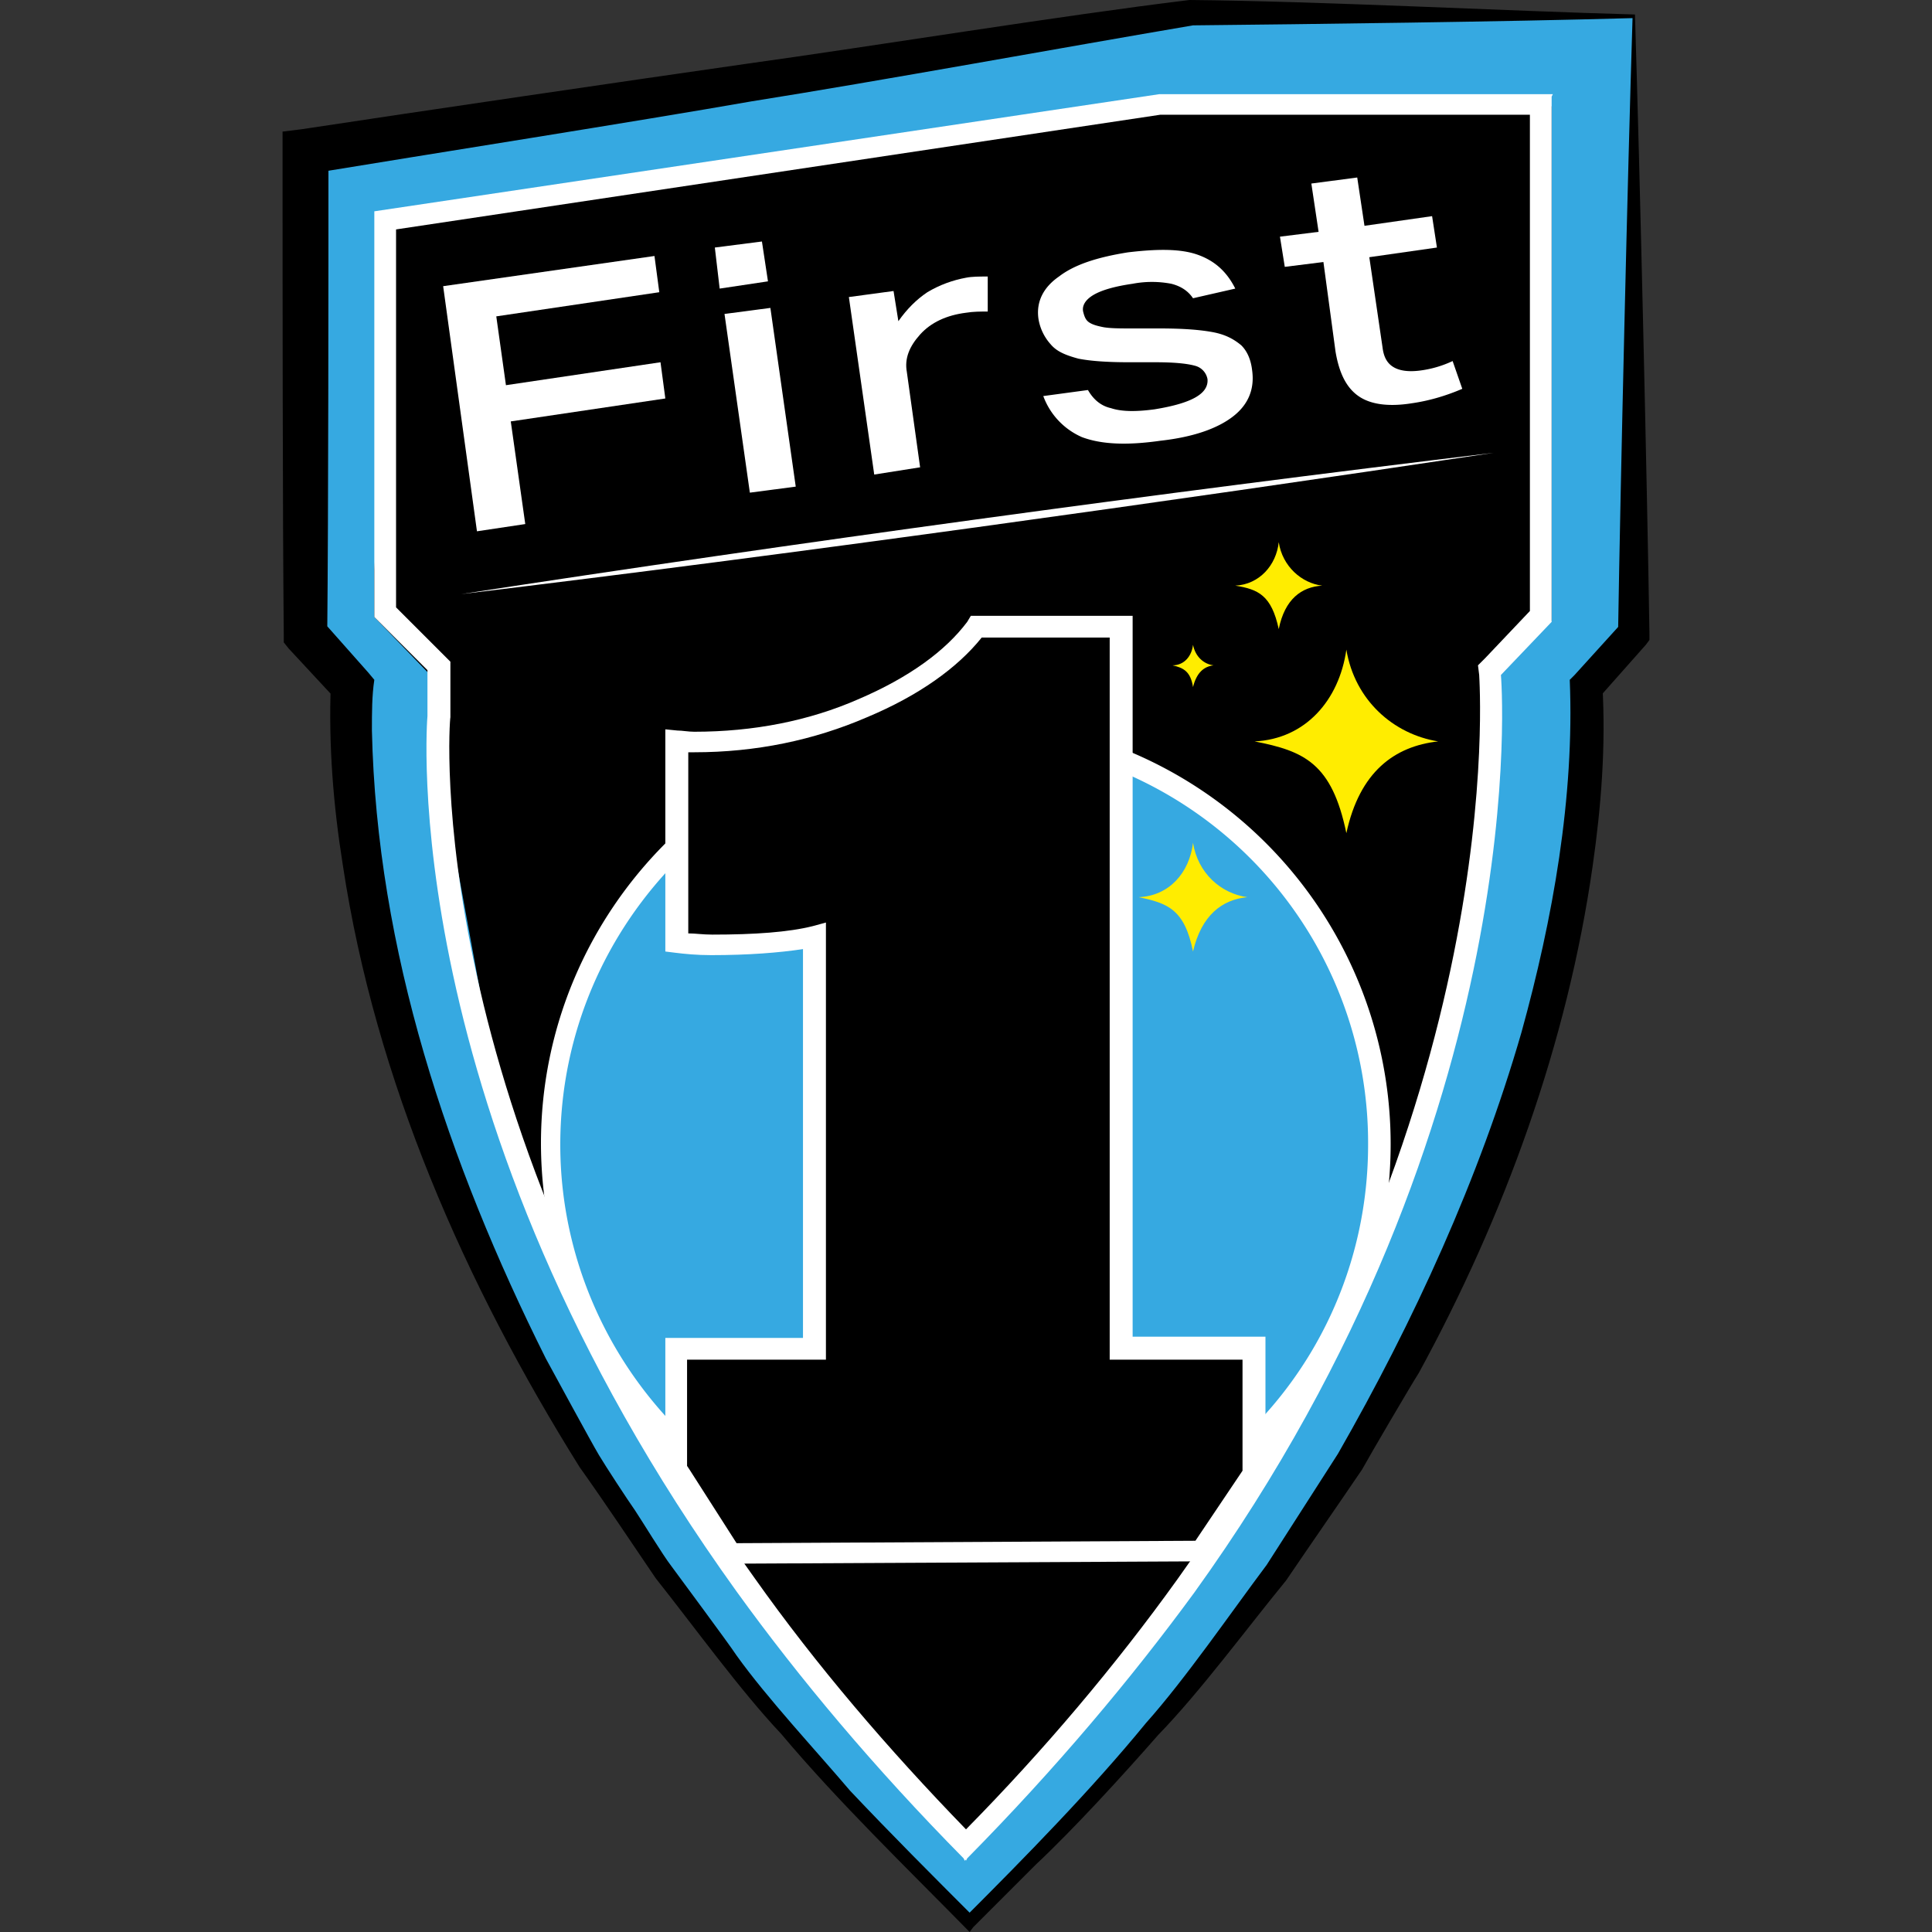 <?xml version="1.0" encoding="UTF-8"?>
<svg data-bbox="2.34 0 11.32 16" viewBox="0 0 16 16" xmlns="http://www.w3.org/2000/svg" data-type="color">
    <rect x="0" y="0" width="16" height="16" fill="#333333" stroke="none"/>
    <g>
        <path d="M13.53.13v5.12l-.39.44s.46 4.98-5.11 10.23C2.45 10.66 2.91 5.68 2.91 5.68l-.39-.43v-4L9.85.11l3.68.02z" fill="#36a9e1" data-color="1"/>
        <path d="M13.54.12c.04 1.28.1 3.85.12 5.13v.05l-.03.04-.39.44.03-.11c.03.51-.01 1.01-.08 1.5-.21 1.47-.73 2.9-1.44 4.2-.07.11-.41.69-.47.8-.19.28-.44.64-.63.92-.32.39-.71.92-1.06 1.28-.28.32-.7.78-1.01 1.07l-.52.52-.03.04c-.51-.52-1.09-1.08-1.56-1.64-.34-.36-.73-.9-1.04-1.29-.19-.28-.43-.64-.63-.92-.95-1.52-1.69-3.2-1.96-4.98-.08-.5-.12-1-.1-1.51l.04.13-.39-.42-.04-.05v-.07c-.01-.99-.01-3-.01-4v-.16l.16-.02C3.42.93 5.26.66 6.17.53 7.25.38 8.78.13 9.85 0c1.09.01 2.6.09 3.69.12zm-.02.03c-1.05.03-2.68.05-3.64.06-1.06.18-2.59.46-3.66.63-.91.16-2.75.45-3.66.6l.16-.19c0 1 0 3-.01 4l-.05-.12.39.44.05.06c-.02.13-.02.27-.02.42.04 1.82.63 3.58 1.44 5.2.06.11.38.7.44.8.06.1.23.36.3.46.06.09.23.37.3.46.08.11.46.62.54.74.25.35.66.79.94 1.12.34.36.68.7 1.03 1.05h-.08c.5-.5 1.05-1.06 1.5-1.61.33-.37.7-.91 1-1.31l.59-.92c.63-1.1 1.17-2.28 1.52-3.49.26-.94.44-1.95.4-2.92l.04-.04.39-.43-.03.09c.02-1.27.08-3.83.12-5.1z" fill="#000000" data-color="2"/>
        <path d="M3.27 1.89 9.72.88h3.13v4.26l-.57.55v.82l-.12 1.21-.56 2.12-.84 1.76-1 1.61-1.75 2.17-2.19-2.61-1.55-3.16L4 8.34l-.35-1.91.01-.74-.56-.58v-.39l.17-2.83z" fill="#000000" data-color="2"/>
        <path d="M12.67.95v4.11l-.37.39-.06.06.01.08c0 .04.27 3.63-2.5 7.49-.51.71-1.1 1.41-1.75 2.07-.65-.67-1.24-1.36-1.75-2.08-2.77-3.85-2.53-7.1-2.52-7.13v-.46l-.06-.06-.39-.39V1.9L9.61.95h3.06m.19-.17H9.6l-6.5.97v3.36l.44.44v.38s-.29 3.29 2.56 7.25c.52.72 1.14 1.46 1.88 2.21l.01.02.01-.01v.01l.01-.02c.74-.75 1.36-1.49 1.88-2.2 2.85-3.96 2.54-7.6 2.54-7.6l.42-.44V.8l.01-.02z" fill="#ffffff" data-color="3"/>
        <path d="m4.23 3.49.12.85-.4.06-.28-2.03 1.75-.25.04.3-1.35.2.08.57L5.47 3l.04.3-1.28.19z" fill="#ffffff" data-color="3"/>
        <path d="m5.96 2.39-.04-.34.39-.05.05.33-.4.06zm.25 1.69L6 2.6l.38-.05.21 1.48-.38.05z" fill="#ffffff" data-color="3"/>
        <path d="m7.24 3.93-.21-1.47.37-.05.04.25c.07-.1.15-.18.24-.24.1-.06.21-.1.32-.12.05-.01.11-.01.18-.01v.29c-.06 0-.12 0-.18.01-.16.02-.29.08-.38.18-.09.1-.13.2-.11.31l.11.79-.38.06z" fill="#ffffff" data-color="3"/>
        <path d="M9.88 2.47c-.04-.06-.1-.1-.18-.12a.85.85 0 0 0-.32 0c-.14.02-.25.05-.32.09-.07.04-.1.09-.09.14.01.04.02.07.05.09.03.02.07.03.12.04.06.01.14.01.24.01h.22c.19 0 .33.01.44.03.11.02.18.06.24.11.05.05.08.12.09.21.02.15-.03.28-.16.38-.13.1-.33.17-.6.2-.28.04-.49.03-.65-.03a.595.595 0 0 1-.32-.34l.37-.05c.04.07.1.13.19.15.09.03.21.03.36.01.31-.05.45-.13.44-.25a.14.14 0 0 0-.1-.11C9.83 3.01 9.72 3 9.57 3h-.22c-.18 0-.32-.01-.42-.03-.11-.03-.18-.06-.23-.12a.413.413 0 0 1-.1-.21c-.02-.14.04-.26.17-.35.13-.1.32-.16.57-.2.25-.03.44-.03.58.02.14.05.24.14.31.28l-.35.08z" fill="#ffffff" data-color="3"/>
        <path d="M12.11 3.22c-.14.06-.28.1-.42.12-.19.03-.34.01-.44-.06-.1-.07-.16-.19-.19-.37l-.1-.74-.32.04-.04-.25.32-.04-.06-.4.38-.05.06.4.56-.08.04.26-.56.08.11.75c.01.08.04.13.09.16.05.03.12.04.21.03a.9.9 0 0 0 .28-.08l.08.23z" fill="#ffffff" data-color="3"/>
        <path d="M10.18 12.12A3.43 3.43 0 0 0 8 6.04c-1.89 0-3.44 1.54-3.44 3.43 0 1.14.56 2.16 1.42 2.78l4.2-.13z" fill="#36a9e1" data-color="1"/>
        <path d="m5.95 12.34-.02-.02a3.534 3.534 0 0 1-1.45-2.85c0-1.94 1.58-3.52 3.52-3.52a3.525 3.525 0 0 1 2.24 6.24l-.02.02-4.27.13zm2.04-6.21c-1.84 0-3.35 1.5-3.35 3.35 0 1.06.51 2.06 1.36 2.69l4.14-.13c.76-.64 1.19-1.57 1.19-2.56a3.335 3.335 0 0 0-3.34-3.35z" fill="#ffffff" data-color="3"/>
        <path d="m10.39 12.2-.44.64-3.9.02-.42-.65-.03-.04v-1h1.14V7.75c-.21.05-.49.07-.85.07-.11 0-.21-.01-.29-.02V6.13c.05 0 .09.01.14.01.5 0 .97-.09 1.4-.28.44-.19.75-.41.94-.67h1.2v5.97h1.1v1.04z" fill="#000000" data-color="2"/>
        <path d="m6 12.95-.49-.75v-1.12h1.14V7.86c-.2.03-.45.05-.76.05-.12 0-.22-.01-.3-.02l-.08-.01V6.04l.1.01c.04 0 .09.01.14.01.49 0 .95-.09 1.36-.27.42-.18.72-.4.9-.64l.03-.05h1.34v5.97h1.1v1.15l-.48.71-4 .02zm-.31-.81.02.03.39.61 3.8-.02.39-.58v-.92h-1.1V5.28H8.13c-.2.25-.52.48-.95.66-.44.19-.92.29-1.43.29H5.7v1.5c.06 0 .12.01.2.01.35 0 .63-.02.83-.07l.11-.03v3.62H5.69v.88z" fill="#ffffff" data-color="3"/>
        <path d="M11.15 6.9c-.12-.58-.35-.68-.76-.76.42-.02.7-.34.76-.76.07.42.39.7.76.76-.36.04-.65.25-.76.76z" fill="#ffed00" data-color="4"/>
        <path d="M10.59 5.21c-.06-.28-.17-.33-.36-.36.2-.01.34-.17.36-.36.03.2.19.34.36.36-.17.01-.31.11-.36.36z" fill="#ffed00" data-color="4"/>
        <path d="M9.88 5.69c-.02-.13-.08-.16-.17-.18.1 0 .16-.08.17-.17.02.1.09.16.17.17-.08.01-.14.06-.17.18z" fill="#ffed00" data-color="4"/>
        <path d="M9.88 7.88c-.07-.35-.21-.4-.45-.45.25-.01.42-.2.45-.45.04.25.23.42.45.45-.21.02-.38.15-.45.45z" fill="#ffed00" data-color="4"/>
        <path d="M3.82 4.92c2.73-.42 5.8-.84 8.55-1.17-2.73.41-5.81.84-8.55 1.17z" fill="#ffffff" data-color="3"/>
    </g>
</svg>
